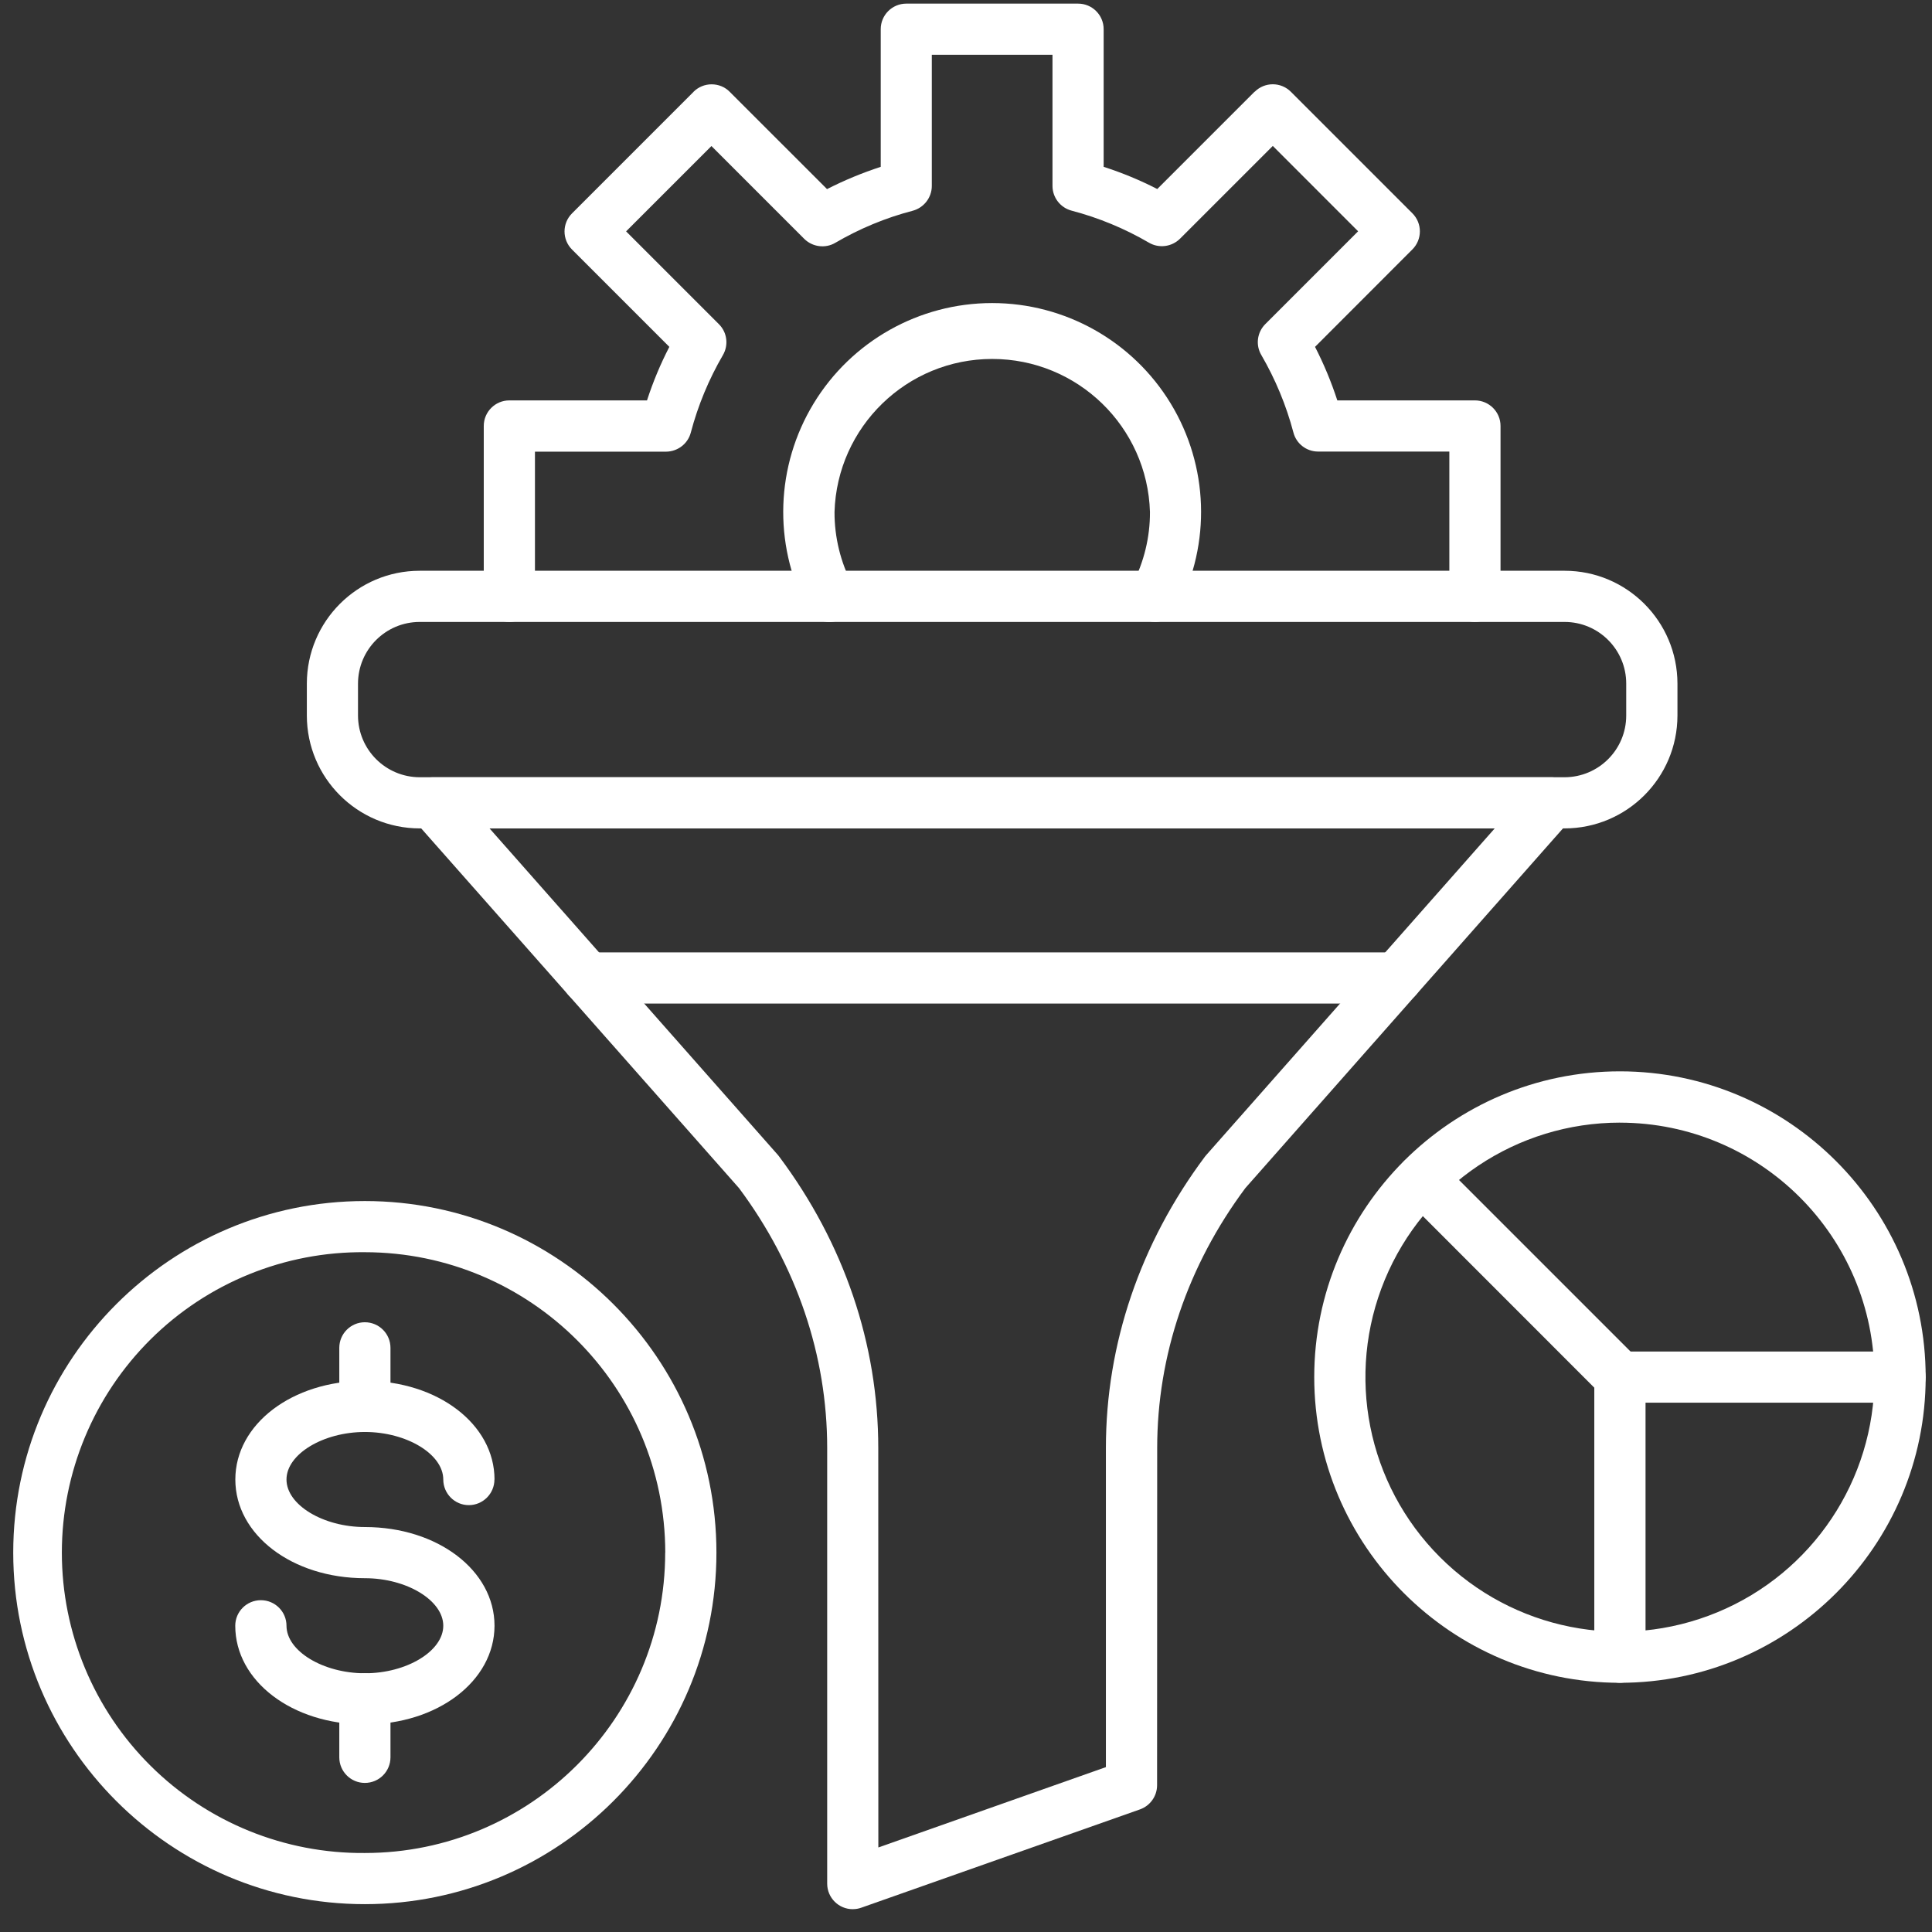 <svg width="73" height="73" viewBox="0 0 73 73" fill="none" xmlns="http://www.w3.org/2000/svg">
<rect x="0" y="0" width="73" height="73" fill="#333333" stroke="none"/>
<path d="M61.21 63.584C54.84 63.584 49.658 58.399 49.658 52.032C49.658 45.669 54.84 40.48 61.21 40.48C67.579 40.484 72.761 45.666 72.761 52.036C72.761 58.402 67.58 63.584 61.21 63.584ZM61.21 42.418C57.319 42.418 53.813 44.76 52.324 48.355C50.837 51.947 51.657 56.084 54.408 58.835C57.158 61.586 61.296 62.41 64.891 60.919C68.483 59.432 70.828 55.923 70.825 52.036C70.822 46.728 66.519 42.425 61.21 42.419L61.21 42.418Z" fill="white"/>
<path d="M61.209 63.583C60.673 63.583 60.24 63.15 60.24 62.618V52.035C60.24 51.499 60.673 51.066 61.209 51.066H71.791C72.327 51.066 72.76 51.499 72.76 52.035C72.76 52.567 72.327 53 71.791 53H62.176V62.617C62.176 63.15 61.744 63.583 61.209 63.583Z" fill="white"/>
<path d="M61.209 53.001C60.952 53.001 60.708 52.898 60.526 52.719L53.044 45.233C52.673 44.856 52.676 44.251 53.05 43.877C53.425 43.503 54.032 43.499 54.41 43.867L61.892 51.349C62.171 51.627 62.253 52.043 62.102 52.403C61.951 52.767 61.601 53.001 61.209 53.001Z" fill="white"/>
<path d="M13.785 71.948C6.461 71.948 0.5 65.99 0.5 58.666C0.5 51.342 6.458 45.381 13.785 45.381C21.113 45.381 27.07 51.339 27.07 58.666C27.07 65.99 21.113 71.948 13.785 71.948ZM13.785 47.314C10.76 47.286 7.845 48.471 5.695 50.603C3.546 52.736 2.337 55.638 2.337 58.666C2.337 61.691 3.546 64.596 5.695 66.725C7.845 68.858 10.76 70.042 13.785 70.015C20.045 70.015 25.134 64.922 25.134 58.663L25.137 58.666C25.13 52.4 20.052 47.321 13.785 47.314Z" fill="white"/>
<path d="M13.785 65.157C11.038 65.157 8.889 63.519 8.889 61.428C8.889 60.896 9.321 60.463 9.857 60.463C10.393 60.463 10.825 60.896 10.825 61.428C10.825 62.386 12.209 63.224 13.789 63.224C15.368 63.224 16.749 62.386 16.749 61.428C16.749 60.47 15.365 59.632 13.789 59.632C11.042 59.632 8.892 57.994 8.892 55.903C8.892 53.812 11.042 52.174 13.789 52.174C16.536 52.174 18.685 53.812 18.685 55.903H18.682C18.682 56.435 18.249 56.871 17.714 56.871C17.181 56.871 16.749 56.435 16.749 55.903C16.749 54.945 15.365 54.107 13.789 54.107C12.209 54.107 10.825 54.945 10.825 55.903C10.825 56.861 12.209 57.699 13.789 57.699C16.532 57.699 18.685 59.337 18.685 61.428C18.682 63.519 16.532 65.157 13.785 65.157Z" fill="white"/>
<path d="M13.785 67.367C13.253 67.367 12.82 66.935 12.82 66.399V64.188C12.82 63.655 13.253 63.223 13.785 63.223C14.321 63.223 14.754 63.655 14.754 64.188V66.399C14.754 66.935 14.321 67.367 13.785 67.367Z" fill="white"/>
<path d="M13.785 54.106C13.253 54.106 12.82 53.673 12.82 53.137V50.929C12.82 50.394 13.253 49.961 13.785 49.961C14.321 49.961 14.754 50.394 14.754 50.929V53.137C14.754 53.673 14.321 54.106 13.785 54.106Z" fill="white"/>
<path d="M55.728 23.5C55.196 23.5 54.763 23.068 54.763 22.532V17.062H49.805C49.365 17.062 48.981 16.767 48.871 16.341C48.6 15.314 48.191 14.332 47.659 13.415C47.436 13.038 47.498 12.557 47.81 12.245L51.316 8.739L48.092 5.514L44.586 9.02C44.273 9.329 43.792 9.391 43.415 9.171C42.498 8.636 41.512 8.227 40.489 7.959C40.063 7.846 39.768 7.461 39.768 7.025V2.07H35.208V7.025C35.208 7.465 34.909 7.849 34.487 7.963C33.46 8.23 32.478 8.639 31.561 9.175C31.184 9.398 30.699 9.333 30.387 9.024L26.881 5.518L23.657 8.742L27.163 12.248C27.475 12.557 27.537 13.038 27.314 13.419C26.781 14.336 26.373 15.318 26.102 16.344C25.992 16.767 25.607 17.062 25.168 17.066H20.213V22.536V22.532C20.213 23.068 19.78 23.5 19.244 23.5C18.712 23.5 18.279 23.068 18.279 22.532V16.094C18.279 15.562 18.712 15.129 19.244 15.129H24.447C24.673 14.432 24.955 13.755 25.291 13.106L21.614 9.429C21.236 9.051 21.236 8.44 21.614 8.062L26.205 3.471V3.468C26.387 3.286 26.634 3.186 26.888 3.186C27.145 3.186 27.393 3.286 27.571 3.468L31.249 7.145C31.901 6.812 32.581 6.531 33.278 6.304V1.102C33.278 0.569 33.711 0.137 34.243 0.137H40.736C41.269 0.137 41.701 0.569 41.701 1.102V6.304C42.398 6.527 43.078 6.809 43.727 7.142L47.405 3.464L47.408 3.468C47.786 3.09 48.397 3.09 48.775 3.468L53.366 8.059C53.744 8.436 53.744 9.048 53.366 9.425L49.688 13.106C50.022 13.755 50.303 14.432 50.53 15.129H55.729C56.264 15.129 56.697 15.562 56.697 16.094V22.529C56.697 22.786 56.594 23.034 56.415 23.215C56.233 23.397 55.986 23.5 55.728 23.5Z" fill="white"/>
<path d="M43.64 23.5C43.303 23.497 42.991 23.322 42.816 23.033C42.641 22.745 42.63 22.384 42.785 22.086C43.224 21.241 43.455 20.3 43.451 19.346C43.355 16.125 40.714 13.563 37.49 13.563C34.269 13.563 31.628 16.125 31.532 19.346C31.529 20.3 31.759 21.241 32.202 22.089C32.446 22.563 32.26 23.15 31.783 23.394C31.309 23.641 30.726 23.456 30.478 22.979C29.211 20.53 29.311 17.601 30.743 15.245C32.175 12.89 34.729 11.451 37.487 11.451C40.244 11.451 42.802 12.89 44.234 15.245C45.666 17.601 45.766 20.53 44.495 22.979C44.33 23.298 44.001 23.5 43.64 23.5Z" fill="white"/>
<path d="M32.22 72.138C31.688 72.138 31.255 71.705 31.255 71.173V54.714C31.255 51.218 30.105 47.822 27.924 44.893L15.628 30.976C15.377 30.691 15.315 30.282 15.473 29.939C15.628 29.592 15.975 29.369 16.356 29.369H58.619C59 29.369 59.343 29.592 59.501 29.939C59.656 30.286 59.594 30.691 59.343 30.976L47.054 44.893C44.874 47.822 43.724 51.218 43.724 54.714L43.72 67.453C43.72 67.862 43.462 68.229 43.075 68.367L32.543 72.082C32.44 72.12 32.331 72.137 32.221 72.137L32.22 72.138ZM18.499 31.303L29.397 43.644C29.414 43.664 29.431 43.685 29.445 43.706C31.894 46.982 33.185 50.786 33.185 54.714L33.188 69.806L41.786 66.77V54.714C41.786 50.786 43.081 46.978 45.526 43.706C45.543 43.685 45.557 43.664 45.577 43.644L56.476 31.303L18.499 31.303Z" fill="white"/>
<path d="M52.775 37.92H22.201C21.665 37.92 21.232 37.487 21.232 36.955C21.232 36.419 21.665 35.986 22.201 35.986H52.775C53.307 35.986 53.743 36.419 53.743 36.955C53.743 37.487 53.307 37.92 52.775 37.92Z" fill="white"/>
<path d="M59.118 31.301H15.859C13.503 31.298 11.597 29.392 11.594 27.037V25.828C11.597 23.476 13.503 21.566 15.859 21.566H59.118C61.47 21.566 63.379 23.476 63.382 25.828V27.037C63.379 29.392 61.47 31.298 59.118 31.301ZM15.859 23.5C14.571 23.5 13.53 24.544 13.527 25.828V27.037C13.53 28.324 14.571 29.365 15.859 29.368H59.118C60.402 29.365 61.446 28.324 61.446 27.037V25.828C61.446 24.544 60.402 23.5 59.118 23.5H15.859Z" fill="white"/>
</svg>
